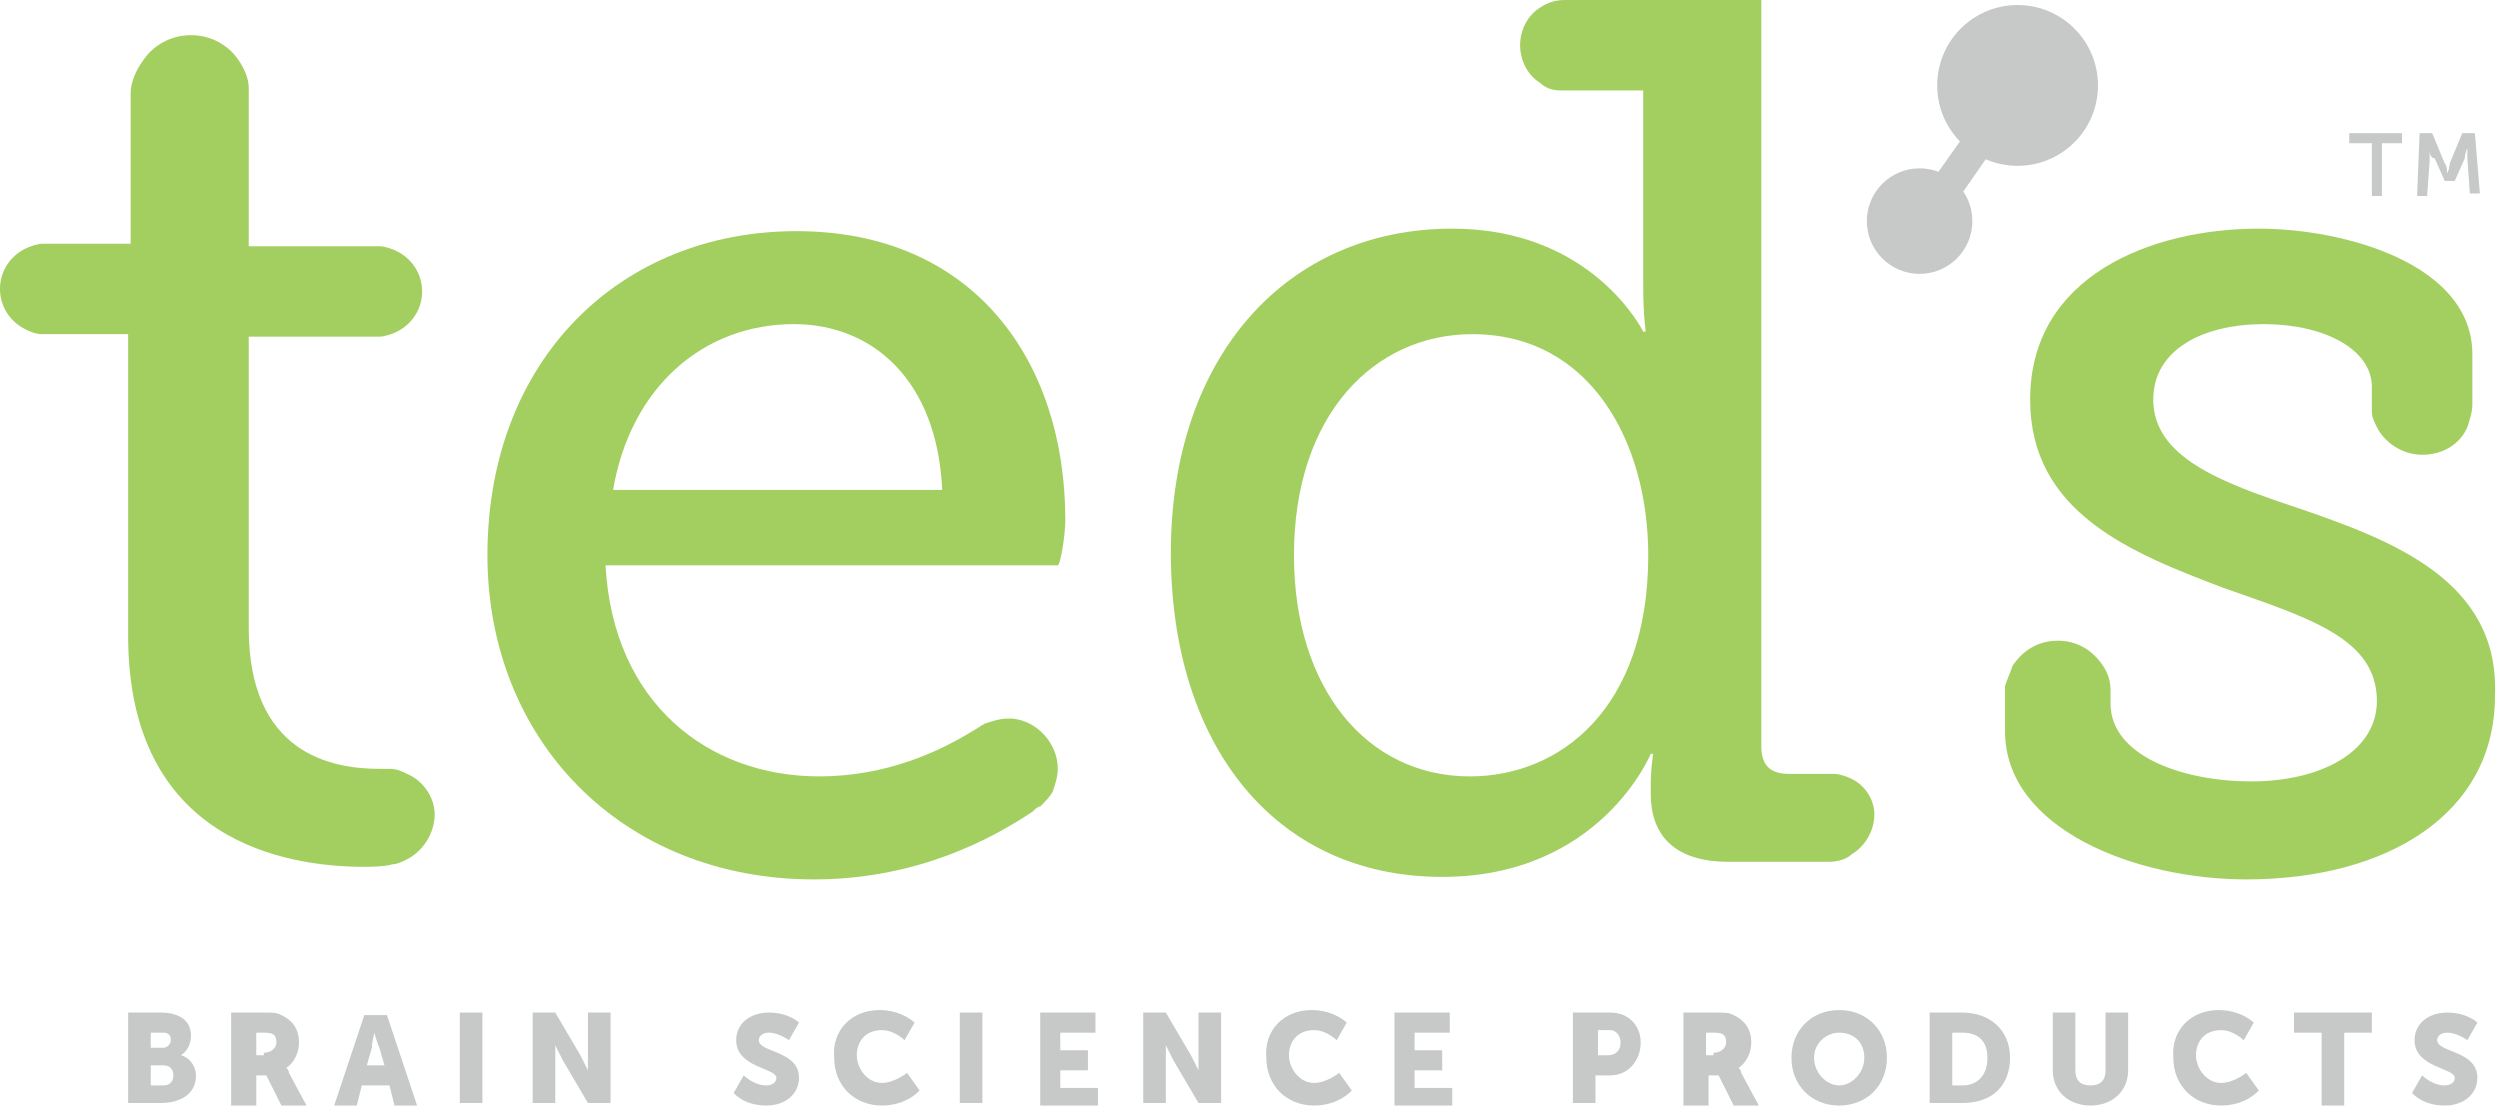 <?xml version="1.0" encoding="utf-8"?>
<!-- Generator: Adobe Illustrator 18.1.0, SVG Export Plug-In . SVG Version: 6.00 Build 0)  -->
<svg version="1.1" id="Layer_1" xmlns="http://www.w3.org/2000/svg" xmlns:xlink="http://www.w3.org/1999/xlink" x="0px" y="0px"
	 viewBox="0 0 99.5 44" enable-background="new 0 0 99.5 44" xml:space="preserve">
<g>
	<g>
		<path fill="#A3CF60" d="M73.7,31c-0.2-0.1-0.5-0.2-0.7-0.2c-0.1,0-0.1,0-0.2,0c-0.1,0-0.1,0-0.2,0h-1.4c-0.7,0-1.1-0.3-1.1-1.1V0
			h-7.8c-0.4,0-0.7,0.1-1,0.3c-0.5,0.3-0.8,0.9-0.8,1.5c0,0.6,0.3,1.2,0.8,1.5c0.2,0.2,0.5,0.3,0.8,0.3c0.1,0,0.1,0,0.2,0
			c0.1,0,0.1,0,0.2,0h2.9v7.8c0,1.1,0.1,1.8,0.1,1.8h-0.1c0,0-2-4.1-7.6-4.1c-6.6,0-11.2,5.1-11.2,12.9c0,7.6,4.1,12.9,10.8,12.9
			c6.3,0,8.3-4.9,8.3-4.9h0.1c0,0-0.1,0.5-0.1,1.3v0.3c0,1.6,0.9,2.7,3.1,2.7h4c0.3,0,0.7-0.1,0.9-0.3c0.5-0.3,0.9-0.9,0.9-1.6
			C74.6,31.9,74.3,31.3,73.7,31z M58.5,30.9c-4.1,0-7-3.5-7-8.8c0-5.6,3.2-8.8,7.1-8.8c4.7,0,7,4.3,7,8.8
			C65.6,28.2,62.1,30.9,58.5,30.9z"/>
	</g>
	<path fill="#A3CF60" d="M16.2,30.8c-0.2-0.1-0.4-0.2-0.7-0.2c-0.1,0-0.3,0-0.4,0c0,0,0,0,0,0c-1.9,0-5.2-0.6-5.2-5.6V13.4h5
		c0,0,0.1,0,0.1,0c0,0,0.1,0,0.1,0c0.2,0,0.5-0.1,0.7-0.2c0.6-0.3,1-0.9,1-1.6c0-0.7-0.4-1.3-1-1.6c-0.2-0.1-0.5-0.2-0.7-0.2
		c0,0-0.1,0-0.1,0c0,0-0.1,0-0.1,0h-5V3.9c0-0.1,0-0.1,0-0.2c0-0.1,0-0.1,0-0.2c0-0.4-0.2-0.8-0.4-1.1c-0.4-0.6-1.1-1-1.9-1
		c-0.8,0-1.5,0.4-1.9,1C5.4,2.8,5.2,3.3,5.2,3.7c0-0.5,0,0,0,0v6H1.9c0,0-0.1,0-0.1,0c0,0-0.1,0-0.1,0C1.5,9.7,1.2,9.8,1,9.9
		c-0.6,0.3-1,0.9-1,1.6c0,0.7,0.4,1.3,1,1.6c0.2,0.1,0.4,0.2,0.7,0.2c0,0,0.1,0,0.1,0c0,0,0.1,0,0.1,0h3.2v12c0,8.2,6.3,9.2,9.4,9.2
		c0.9,0,1.1-0.1,1.1-0.1c0,0,0,0,0,0c0.2,0,0.4-0.1,0.6-0.2c0.6-0.3,1.1-1,1.1-1.8C17.3,31.8,16.9,31.1,16.2,30.8z"/>
	<g>
		<path fill="#A3CF60" d="M42.4,20.7c0-6.4-3.7-11.5-10.7-11.5c-7,0-12.3,5.1-12.3,12.9c0,7.3,5.3,12.9,13,12.9
			c4.2,0,7.2-1.7,8.7-2.7c0.1-0.1,0.2-0.2,0.3-0.2c0.2-0.2,0.4-0.4,0.5-0.6c0.1-0.3,0.2-0.6,0.2-0.9c0-1-0.8-1.9-1.8-2
			c-0.1,0-0.1,0-0.2,0c-0.3,0-0.6,0.1-0.9,0.2c-0.2,0.1-0.3,0.2-0.5,0.3c-1.3,0.8-3.4,1.8-6.1,1.8c-4.4,0-8.2-2.9-8.5-8.4h18
			C42.2,22.5,42.4,21.3,42.4,20.7z M24.4,19.5c0.7-4.1,3.6-6.6,7.2-6.6c3.1,0,5.7,2.2,5.9,6.6H24.4z"/>
	</g>
	<path fill="#A3CF60" d="M91.4,20.2c-3-1-5.7-2-5.7-4.3c0-2,2-3,4.4-3c2.4,0,4.3,1,4.3,2.5v0.8c0,0,0,0.2,0,0.2
		c0,0.2,0.1,0.4,0.2,0.6c0.3,0.6,1,1.1,1.8,1.1c0.8,0,1.5-0.4,1.8-1.1c0.1-0.3,0.2-0.6,0.2-0.9c0,0,0,0,0,0c0,0,0,0,0,0v-2
		c0-3.6-5.1-5-8.5-5c-4.3,0-9.1,1.9-9.1,6.8c0,4.5,4,6.1,7.7,7.5c3.4,1.2,6.1,2,6.1,4.5c0,2-2.2,3.2-5,3.2c-2.7,0-5.6-1-5.6-3.1
		v-0.5c0,0,0,0,0,0c0,0,0,0,0,0c0-0.4-0.1-0.7-0.3-1c-0.4-0.6-1-1-1.8-1c-0.8,0-1.4,0.4-1.8,1c-0.1,0.3-0.2,0.5-0.3,0.8l0,0v0.1
		c0,0,0,0.1,0,0.1c0,0,0,0.1,0,0.1l0,1.5c0,3.9,5.2,5.9,9.6,5.9c5.6,0,9.9-2.6,9.9-7.3C99.5,23.1,95.2,21.5,91.4,20.2z"/>
</g>
<g>
	<circle fill="#C6C9C7" cx="80.3" cy="3.4" r="3.2"/>
	<polygon fill="#C6C9C7" points="76.9,9.4 75.9,8.6 79.8,3.1 80.8,3.8 76.9,9.4 	"/>
	<circle fill="#C6C9C7" cx="76.4" cy="8.8" r="2.1"/>
</g>
<g>
	<g>
		<path fill="#C6C9C7" d="M5.1,40.3h1.3c0.7,0,1.2,0.3,1.2,0.9c0,0.3-0.1,0.6-0.4,0.8v0c0.4,0.1,0.6,0.5,0.6,0.8
			c0,0.8-0.7,1.1-1.4,1.1H5.1V40.3z M6.5,41.7c0.2,0,0.3-0.2,0.3-0.3c0-0.2-0.1-0.3-0.3-0.3H6v0.6H6.5z M6.5,43.2
			c0.3,0,0.4-0.2,0.4-0.4c0-0.2-0.1-0.4-0.4-0.4H6v0.8H6.5z"/>
		<path fill="#C6C9C7" d="M9.2,40.3h1.3c0.4,0,0.5,0,0.7,0.1c0.4,0.2,0.7,0.5,0.7,1.1c0,0.4-0.2,0.8-0.5,1v0c0,0,0.1,0.1,0.1,0.2
			l0.7,1.3h-1l-0.6-1.2h-0.4v1.2H9.2V40.3z M10.5,41.9c0.3,0,0.5-0.2,0.5-0.4c0-0.3-0.1-0.4-0.5-0.4h-0.3v0.9H10.5z"/>
		<path fill="#C6C9C7" d="M15.5,43.2h-1.1l-0.2,0.8h-0.9l1.2-3.6h0.9l1.2,3.6h-0.9L15.5,43.2z M14.9,41.1c0,0-0.1,0.4-0.1,0.6
			l-0.2,0.7h0.7l-0.2-0.7C15,41.5,14.9,41.1,14.9,41.1L14.9,41.1z"/>
		<path fill="#C6C9C7" d="M18.3,40.3h0.9v3.6h-0.9V40.3z"/>
		<path fill="#C6C9C7" d="M21.2,40.3h0.9l1,1.7c0.1,0.2,0.3,0.6,0.3,0.6h0c0,0,0-0.4,0-0.6v-1.7h0.9v3.6h-0.9l-1-1.7
			c-0.1-0.2-0.3-0.6-0.3-0.6h0c0,0,0,0.4,0,0.6v1.7h-0.9V40.3z"/>
		<path fill="#C6C9C7" d="M29.6,42.8c0,0,0.4,0.4,0.9,0.4c0.2,0,0.4-0.1,0.4-0.3c0-0.4-1.6-0.4-1.6-1.5c0-0.7,0.6-1.1,1.3-1.1
			c0.8,0,1.2,0.4,1.2,0.4l-0.4,0.7c0,0-0.4-0.3-0.8-0.3c-0.2,0-0.4,0.1-0.4,0.3c0,0.5,1.6,0.4,1.6,1.5c0,0.6-0.5,1.1-1.3,1.1
			c-0.9,0-1.3-0.5-1.3-0.5L29.6,42.8z"/>
		<path fill="#C6C9C7" d="M35,40.2c0.9,0,1.4,0.5,1.4,0.5l-0.4,0.7c0,0-0.4-0.4-0.9-0.4c-0.7,0-1,0.5-1,1c0,0.5,0.4,1.1,1,1.1
			c0.5,0,1-0.4,1-0.4l0.5,0.7c0,0-0.5,0.6-1.5,0.6c-1.1,0-1.9-0.8-1.9-1.9C33.1,41,33.9,40.2,35,40.2z"/>
		<path fill="#C6C9C7" d="M38.2,40.3h0.9v3.6h-0.9V40.3z"/>
		<path fill="#C6C9C7" d="M41.3,40.3h2.3v0.8h-1.4v0.7h1.1v0.8h-1.1v0.7h1.5v0.8h-2.3V40.3z"/>
		<path fill="#C6C9C7" d="M45.5,40.3h0.9l1,1.7c0.1,0.2,0.3,0.6,0.3,0.6h0c0,0,0-0.4,0-0.6v-1.7h0.9v3.6h-0.9l-1-1.7
			c-0.1-0.2-0.3-0.6-0.3-0.6h0c0,0,0,0.4,0,0.6v1.7h-0.9V40.3z"/>
		<path fill="#C6C9C7" d="M52.2,40.2c0.9,0,1.4,0.5,1.4,0.5l-0.4,0.7c0,0-0.4-0.4-0.9-0.4c-0.7,0-1,0.5-1,1c0,0.5,0.4,1.1,1,1.1
			c0.5,0,1-0.4,1-0.4l0.5,0.7c0,0-0.5,0.6-1.5,0.6c-1.1,0-1.9-0.8-1.9-1.9C50.3,41,51.1,40.2,52.2,40.2z"/>
		<path fill="#C6C9C7" d="M55.4,40.3h2.3v0.8h-1.4v0.7h1.1v0.8h-1.1v0.7h1.5v0.8h-2.3V40.3z"/>
		<path fill="#C6C9C7" d="M62.6,40.3h1.5c0.7,0,1.2,0.5,1.2,1.2c0,0.7-0.5,1.3-1.2,1.3h-0.6v1.1h-0.9V40.3z M64,42
			c0.3,0,0.5-0.2,0.5-0.5c0-0.3-0.2-0.5-0.4-0.5h-0.5v1H64z"/>
		<path fill="#C6C9C7" d="M67,40.3h1.3c0.4,0,0.5,0,0.7,0.1c0.4,0.2,0.7,0.5,0.7,1.1c0,0.4-0.2,0.8-0.5,1v0c0,0,0.1,0.1,0.1,0.2
			l0.7,1.3h-1l-0.6-1.2h-0.4v1.2H67V40.3z M68.2,41.9c0.3,0,0.5-0.2,0.5-0.4c0-0.3-0.1-0.4-0.5-0.4h-0.3v0.9H68.2z"/>
		<path fill="#C6C9C7" d="M73.2,40.2c1.1,0,1.9,0.8,1.9,1.9c0,1.1-0.8,1.9-1.9,1.9c-1.1,0-1.9-0.8-1.9-1.9
			C71.3,41,72.1,40.2,73.2,40.2z M73.2,43.2c0.5,0,1-0.5,1-1.1c0-0.6-0.4-1-1-1c-0.5,0-1,0.4-1,1C72.2,42.7,72.7,43.2,73.2,43.2z"/>
		<path fill="#C6C9C7" d="M76.8,40.3h1.3c1.1,0,1.9,0.7,1.9,1.8c0,1.1-0.7,1.8-1.9,1.8h-1.3V40.3z M78.1,43.2c0.6,0,1-0.4,1-1.1
			c0-0.7-0.4-1-1-1h-0.4v2.1H78.1z"/>
		<path fill="#C6C9C7" d="M81.7,40.3h0.9v2.3c0,0.4,0.2,0.6,0.6,0.6c0.4,0,0.6-0.2,0.6-0.6v-2.3h0.9v2.3c0,0.8-0.6,1.4-1.5,1.4
			c-0.9,0-1.5-0.6-1.5-1.4V40.3z"/>
		<path fill="#C6C9C7" d="M88.3,40.2c0.9,0,1.4,0.5,1.4,0.5l-0.4,0.7c0,0-0.4-0.4-0.9-0.4c-0.7,0-1,0.5-1,1c0,0.5,0.4,1.1,1,1.1
			c0.5,0,1-0.4,1-0.4l0.5,0.7c0,0-0.5,0.6-1.5,0.6c-1.1,0-1.9-0.8-1.9-1.9C86.4,41,87.2,40.2,88.3,40.2z"/>
		<path fill="#C6C9C7" d="M92.4,41.1h-1.1v-0.8h3.1v0.8h-1.1v2.9h-0.9V41.1z"/>
		<path fill="#C6C9C7" d="M96.4,42.8c0,0,0.4,0.4,0.9,0.4c0.2,0,0.4-0.1,0.4-0.3c0-0.4-1.6-0.4-1.6-1.5c0-0.7,0.6-1.1,1.3-1.1
			c0.8,0,1.2,0.4,1.2,0.4l-0.4,0.7c0,0-0.4-0.3-0.8-0.3c-0.2,0-0.4,0.1-0.4,0.3c0,0.5,1.6,0.4,1.6,1.5c0,0.6-0.5,1.1-1.3,1.1
			c-0.9,0-1.3-0.5-1.3-0.5L96.4,42.8z"/>
	</g>
</g>
<g>
	<g>
		<path fill="#C6C9C7" d="M94.3,5.7h-0.8V5.3h2.1v0.4h-0.8v2.1h-0.4V5.7z"/>
		<path fill="#C6C9C7" d="M96.3,5.3h0.5l0.5,1.2c0.1,0.1,0.1,0.4,0.1,0.4h0c0,0,0.1-0.2,0.1-0.4L98,5.3h0.5l0.2,2.4h-0.4l-0.1-1.4
			c0-0.2,0-0.4,0-0.4h0c0,0-0.1,0.2-0.1,0.4l-0.4,0.9h-0.4l-0.4-0.9C96.7,6.3,96.7,6,96.7,6h0c0,0,0,0.2,0,0.4l-0.1,1.4h-0.4
			L96.3,5.3z"/>
	</g>
</g>
<g>
</g>
<g>
</g>
<g>
</g>
<g>
</g>
<g>
</g>
</svg>
